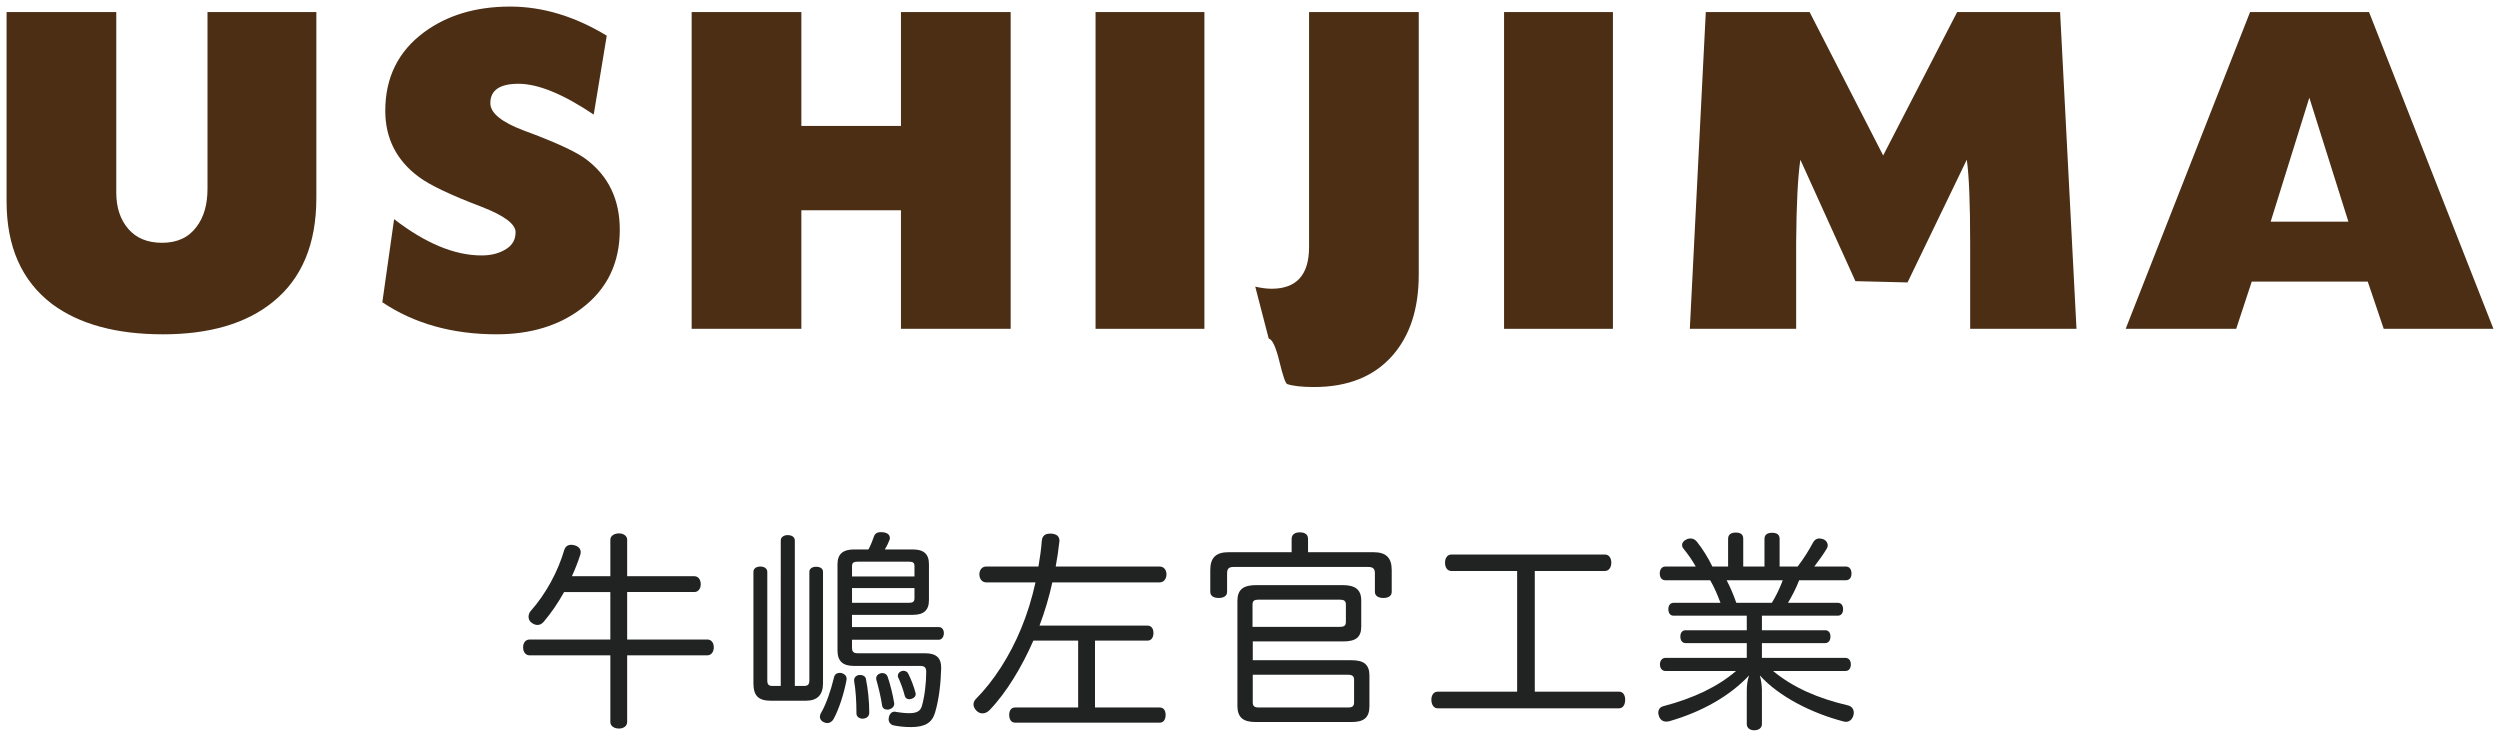 <?xml version="1.0" encoding="utf-8"?>
<!-- Generator: Adobe Illustrator 15.0.0, SVG Export Plug-In  -->
<!DOCTYPE svg PUBLIC "-//W3C//DTD SVG 1.1//EN" "http://www.w3.org/Graphics/SVG/1.1/DTD/svg11.dtd">
<svg version="1.1"
	 xmlns="http://www.w3.org/2000/svg" xmlns:xlink="http://www.w3.org/1999/xlink" xmlns:a="http://ns.adobe.com/AdobeSVGViewerExtensions/3.0/"
	 x="0px" y="0px" width="190px" height="56px" viewBox="-0.5 -0.5 190 56" enable-background="new -0.5 -0.5 190 56"
	 xml:space="preserve">
<defs>
</defs>
<path fill="#212222" d="M39.751,49.307c-0.303,0-0.495-0.257-0.495-0.609c0-0.353,0.192-0.594,0.495-0.594h6.135v-3.608h-3.515
	c-0.463,0.834-0.99,1.604-1.565,2.277c-0.128,0.144-0.288,0.224-0.463,0.224c-0.144,0-0.304-0.064-0.448-0.176
	c-0.159-0.113-0.224-0.273-0.224-0.449c0-0.144,0.048-0.305,0.16-0.433c1.151-1.299,2.062-2.967,2.557-4.65
	c0.08-0.256,0.272-0.385,0.527-0.385c0.08,0,0.191,0.016,0.288,0.048c0.288,0.096,0.431,0.272,0.431,0.513
	c0,0.08-0.016,0.161-0.047,0.24c-0.176,0.545-0.384,1.075-0.624,1.588h2.924v-2.774c0-0.289,0.288-0.481,0.655-0.481
	c0.352,0,0.623,0.193,0.623,0.481v2.774h5.113c0.288,0,0.479,0.256,0.479,0.608c0,0.337-0.192,0.593-0.479,0.593h-5.113v3.608h6.088
	c0.303,0,0.495,0.241,0.495,0.594c0,0.352-0.192,0.609-0.495,0.609h-6.088v5.067c0,0.306-0.271,0.497-0.623,0.497
	c-0.368,0-0.655-0.191-0.655-0.497v-5.067H39.751z"/>
<path fill="#212222" d="M60.58,51.633c0.288,0,0.431-0.079,0.431-0.417v-8.258c0-0.256,0.24-0.384,0.511-0.384
	c0.304,0,0.527,0.128,0.527,0.384v8.482c0,0.882-0.447,1.314-1.294,1.314h-2.684c-0.911,0-1.31-0.367-1.31-1.314v-8.482
	c0-0.256,0.224-0.401,0.527-0.401c0.288,0,0.527,0.145,0.527,0.401v8.258c0,0.338,0.128,0.417,0.431,0.417h0.591V40.585
	c0-0.257,0.224-0.417,0.527-0.417c0.336,0,0.543,0.161,0.543,0.417v11.048H60.58z M63.312,50.639c0.048,0,0.112,0,0.16,0.016
	c0.208,0.063,0.368,0.208,0.368,0.417c0,0.031,0,0.047,0,0.08c-0.192,1.059-0.591,2.277-0.991,2.998
	c-0.112,0.193-0.288,0.305-0.479,0.305c-0.08,0-0.16-0.033-0.255-0.064c-0.192-0.079-0.304-0.24-0.304-0.417
	c0-0.096,0.032-0.208,0.096-0.305c0.383-0.657,0.75-1.731,0.974-2.676C62.928,50.751,63.104,50.639,63.312,50.639z M64.254,48.762
	c0,0.288,0.145,0.385,0.432,0.385h5.097c0.91,0,1.262,0.369,1.246,1.171c-0.032,1.121-0.16,2.309-0.463,3.334
	c-0.224,0.769-0.751,1.107-1.838,1.107c-0.463,0-0.926-0.049-1.31-0.129c-0.224-0.049-0.383-0.226-0.383-0.481
	c0-0.031,0.016-0.08,0.016-0.111c0.048-0.273,0.208-0.45,0.431-0.45c0.032,0,0.08,0,0.112,0.018
	c0.255,0.047,0.687,0.096,1.006,0.096c0.575,0,0.847-0.16,0.958-0.53c0.208-0.704,0.335-1.731,0.335-2.612
	c0-0.354-0.144-0.45-0.479-0.45h-5.017c-0.815,0-1.247-0.336-1.247-1.17V42.38c0-0.786,0.431-1.122,1.247-1.122H65.5
	c0.192-0.353,0.32-0.689,0.416-0.978c0.08-0.225,0.239-0.336,0.527-0.336c0.064,0,0.144,0,0.223,0.016
	c0.32,0.048,0.463,0.224,0.463,0.417c0,0.032,0,0.08-0.016,0.128c-0.08,0.224-0.208,0.497-0.368,0.753h2.141
	c0.799,0,1.214,0.336,1.214,1.106v2.758c0,0.769-0.415,1.106-1.214,1.106h-4.634v0.93h6.599c0.24,0,0.383,0.192,0.383,0.465
	c0,0.256-0.144,0.497-0.383,0.497h-6.599V48.762z M69,43.311v-0.787c0-0.272-0.128-0.336-0.432-0.336h-3.882
	c-0.287,0-0.432,0.063-0.432,0.336v0.787H69z M68.568,45.314c0.304,0,0.432-0.08,0.432-0.353v-0.77h-4.746v1.122H68.568z
	 M64.861,50.798c0.256,0,0.415,0.129,0.447,0.289c0.16,0.787,0.256,1.716,0.256,2.565c0,0.271-0.16,0.433-0.463,0.466
	c-0.016,0-0.032,0-0.048,0c-0.224,0-0.463-0.13-0.463-0.401c0-0.85-0.048-1.747-0.176-2.469c0-0.017,0-0.032,0-0.065
	c0-0.175,0.128-0.336,0.367-0.385C64.813,50.798,64.845,50.798,64.861,50.798z M66.571,50.654c0.175,0,0.319,0.097,0.383,0.257
	c0.208,0.593,0.399,1.395,0.495,1.972c0,0.031,0.016,0.065,0.016,0.097c0,0.209-0.16,0.369-0.383,0.432
	c-0.048,0.018-0.096,0.018-0.144,0.018c-0.208,0-0.367-0.098-0.399-0.32c-0.096-0.657-0.288-1.429-0.432-1.926
	c-0.016-0.047-0.016-0.096-0.016-0.126c0-0.21,0.144-0.339,0.336-0.387C66.475,50.654,66.523,50.654,66.571,50.654z M68.153,50.479
	c0.16,0,0.303,0.079,0.367,0.206c0.224,0.433,0.448,1.027,0.559,1.476c0,0.031,0.016,0.064,0.016,0.08
	c0,0.192-0.144,0.321-0.319,0.37c-0.064,0.016-0.112,0.032-0.16,0.032c-0.176,0-0.32-0.097-0.352-0.257
	c-0.112-0.45-0.32-1.027-0.527-1.46c0-0.016,0-0.049,0-0.064c0-0.16,0.096-0.288,0.271-0.352
	C68.057,50.495,68.105,50.479,68.153,50.479z"/>
<path fill="#212222" d="M78.036,48.185c-0.863,1.973-2.045,3.96-3.339,5.292c-0.16,0.16-0.351,0.24-0.527,0.24
	c-0.159,0-0.319-0.064-0.447-0.191c-0.159-0.161-0.239-0.337-0.239-0.497c0-0.146,0.064-0.274,0.175-0.401
	c1.358-1.363,2.589-3.272,3.452-5.372c0.447-1.074,0.814-2.261,1.086-3.496h-3.754c-0.32,0-0.511-0.289-0.511-0.609
	c0-0.321,0.191-0.594,0.511-0.594h3.979c0.112-0.657,0.208-1.314,0.256-1.972c0.047-0.385,0.271-0.529,0.623-0.529
	c0.032,0,0.08,0,0.112,0c0.383,0.033,0.607,0.192,0.607,0.561c0,0.032,0,0.064-0.016,0.112c-0.064,0.609-0.16,1.219-0.271,1.828
	h7.909c0.319,0,0.511,0.272,0.511,0.594c0,0.32-0.192,0.609-0.511,0.609h-8.165c-0.24,1.106-0.575,2.229-0.975,3.288h8.213
	c0.288,0,0.447,0.224,0.447,0.561c0,0.336-0.159,0.577-0.447,0.577h-3.995v5.083h4.921c0.287,0,0.447,0.224,0.447,0.56
	c0,0.354-0.16,0.593-0.447,0.593H76.646c-0.288,0-0.447-0.238-0.447-0.593c0-0.336,0.159-0.56,0.447-0.56h4.793v-5.083H78.036z"/>
<path fill="#212222" d="M103.881,41.467c0.959,0,1.39,0.417,1.39,1.362v1.652c0,0.321-0.271,0.465-0.64,0.465
	c-0.351,0-0.639-0.145-0.639-0.465v-1.427c0-0.353-0.175-0.465-0.495-0.465H93.255c-0.32,0-0.496,0.096-0.496,0.465v1.427
	c0,0.321-0.271,0.465-0.638,0.465s-0.64-0.145-0.64-0.465v-1.652c0-0.945,0.432-1.362,1.39-1.362h4.793v-0.995
	c0-0.336,0.225-0.513,0.623-0.513c0.416,0,0.624,0.176,0.624,0.513v0.995H103.881z M102.219,49.677c0.942,0,1.358,0.336,1.358,1.17
	v2.324c0,0.867-0.416,1.203-1.358,1.203h-7.286c-0.942,0-1.39-0.336-1.39-1.234V45.17c0-0.866,0.447-1.202,1.438-1.202h6.552
	c0.958,0,1.421,0.336,1.421,1.17v1.988c0,0.802-0.415,1.122-1.357,1.122h-6.886v1.428H102.219z M101.324,47.142
	c0.304,0,0.463-0.08,0.463-0.368v-1.331c0-0.289-0.159-0.368-0.463-0.368h-6.184c-0.303,0-0.448,0.08-0.448,0.368v1.699H101.324z
	 M94.709,52.883c0,0.288,0.144,0.386,0.448,0.386h6.806c0.305,0,0.447-0.098,0.447-0.386v-1.716c0-0.289-0.143-0.385-0.447-0.385
	h-7.253V52.883z"/>
<path fill="#212222" d="M109.801,42.894c-0.304,0-0.479-0.272-0.479-0.625s0.175-0.625,0.479-0.625h11.68
	c0.303,0,0.479,0.273,0.479,0.625c0,0.336-0.177,0.625-0.479,0.625h-5.337v9.172h6.407c0.303,0,0.463,0.271,0.463,0.609
	c0,0.369-0.16,0.656-0.463,0.656h-13.788c-0.304,0-0.479-0.287-0.479-0.656c0-0.338,0.176-0.609,0.479-0.609h6.039v-9.172H109.801z"
	/>
<path fill="#212222" d="M126.076,43.6c-0.272,0-0.433-0.193-0.433-0.514s0.16-0.529,0.433-0.529h2.3
	c-0.255-0.465-0.607-0.962-0.91-1.331c-0.097-0.112-0.128-0.208-0.128-0.305c0-0.176,0.111-0.32,0.319-0.417
	c0.111-0.064,0.224-0.081,0.319-0.081c0.192,0,0.352,0.081,0.495,0.256c0.432,0.545,0.862,1.235,1.167,1.876h1.198V40.44
	c0-0.321,0.239-0.465,0.575-0.465c0.384,0,0.575,0.144,0.575,0.465v2.116h1.614v-2.101c0-0.32,0.223-0.464,0.575-0.464
	c0.383,0,0.575,0.144,0.575,0.464v2.101h1.373c0.464-0.609,0.863-1.25,1.151-1.796c0.128-0.24,0.287-0.336,0.495-0.336
	c0.08,0,0.176,0.016,0.271,0.048c0.24,0.081,0.368,0.289,0.368,0.481c0,0.08-0.031,0.161-0.063,0.224
	c-0.24,0.401-0.575,0.882-0.959,1.379h2.396c0.272,0,0.431,0.209,0.431,0.529s-0.158,0.514-0.431,0.514h-3.547
	c-0.224,0.593-0.527,1.17-0.848,1.715h3.787c0.256,0,0.4,0.193,0.4,0.481c0,0.305-0.145,0.497-0.4,0.497h-5.768v1.106h4.81
	c0.256,0,0.398,0.192,0.398,0.481s-0.143,0.497-0.398,0.497h-4.81V49.5h6.343c0.256,0,0.415,0.193,0.415,0.498
	c0,0.304-0.159,0.498-0.415,0.498h-5.496c1.534,1.265,3.419,2.083,5.688,2.613c0.287,0.063,0.447,0.287,0.447,0.56
	c0,0.064-0.017,0.145-0.032,0.209c-0.08,0.288-0.287,0.481-0.575,0.481c-0.064,0-0.128-0.016-0.192-0.033
	c-2.38-0.624-4.857-1.858-6.343-3.494c0.096,0.336,0.16,0.754,0.16,1.154v2.549c0,0.272-0.224,0.466-0.591,0.466
	c-0.336,0-0.56-0.193-0.56-0.466v-2.549c0-0.4,0.048-0.787,0.176-1.154c-1.438,1.54-3.548,2.757-6.056,3.479
	c-0.08,0.015-0.16,0.032-0.24,0.032c-0.271,0-0.479-0.16-0.559-0.435c-0.031-0.08-0.048-0.176-0.048-0.24
	c0-0.257,0.144-0.433,0.384-0.497c2.316-0.608,4.153-1.491,5.528-2.676h-5.368c-0.24,0-0.416-0.194-0.416-0.498
	c0-0.305,0.176-0.498,0.416-0.498h6.183v-1.123h-4.649c-0.256,0-0.4-0.208-0.4-0.497s0.145-0.481,0.4-0.481h4.649v-1.106h-5.561
	c-0.255,0-0.399-0.192-0.399-0.497c0-0.288,0.145-0.481,0.399-0.481h3.563c-0.224-0.593-0.463-1.17-0.783-1.715H126.076z
	 M130.725,43.6c0.287,0.545,0.527,1.122,0.735,1.715h2.7c0.336-0.545,0.606-1.122,0.831-1.715H130.725z"/>
<path fill="#4B2E14" d="M23.542,14.554c0,3.483-1.097,6.112-3.29,7.886c-2.024,1.646-4.813,2.468-8.369,2.468
	c-3.557,0-6.367-0.77-8.433-2.308C1.15,20.847,0,18.25,0,14.81V0.417h8.337v13.72c0,1.133,0.303,2.052,0.911,2.757
	c0.607,0.706,1.463,1.058,2.571,1.058c1.15,0,2.023-0.406,2.62-1.218c0.553-0.727,0.831-1.688,0.831-2.885V0.417h8.273V14.554z"/>
<path fill="#4B2E14" d="M46.604,16.958c0,2.522-0.958,4.509-2.875,5.962c-1.725,1.325-3.887,1.987-6.484,1.987
	c-3.365,0-6.261-0.812-8.688-2.436l0.895-6.315c2.385,1.838,4.6,2.757,6.644,2.757c0.66,0,1.225-0.128,1.693-0.385
	c0.596-0.299,0.895-0.758,0.895-1.378c0-0.619-0.852-1.26-2.556-1.923c-2.363-0.897-3.96-1.656-4.791-2.276
	c-1.704-1.261-2.556-2.938-2.556-5.033c0-2.521,0.979-4.508,2.939-5.962C33.485,0.653,35.668,0,38.266,0
	c2.47,0,4.919,0.738,7.347,2.212l-0.99,5.995c-2.322-1.56-4.228-2.34-5.718-2.34c-1.427,0-2.14,0.492-2.14,1.474
	c0,0.749,0.852,1.442,2.555,2.084c2.385,0.876,3.961,1.603,4.728,2.18C45.751,12.887,46.604,14.671,46.604,16.958z"/>
<path fill="#4B2E14" d="M76.31,24.49h-8.337v-9.008h-7.57v9.008h-8.337V0.417h8.337v8.655h7.57V0.417h8.337V24.49z"/>
<path fill="#4B2E14" d="M91.035,24.49h-8.273V0.417h8.273V24.49z"/>
<path fill="#4B2E14" d="M107.324,20.387c0,2.586-0.67,4.637-2.012,6.154c-1.405,1.583-3.387,2.373-5.941,2.373
	c-0.916,0-1.598-0.075-2.044-0.224c-0.128-0.043-0.326-0.616-0.592-1.715c-0.267-1.102-0.538-1.684-0.814-1.747l-1.022-3.943
	c0.468,0.108,0.883,0.16,1.246,0.16c1.895,0,2.844-1.058,2.844-3.173V0.417h8.336V20.387z"/>
<path fill="#4B2E14" d="M122.082,24.49h-8.273V0.417h8.273V24.49z"/>
<path fill="#4B2E14" d="M157.313,24.49h-8.081c0-2.179,0-4.359,0-6.539c0-3.013-0.085-5.118-0.256-6.314l-4.504,9.328l-3.961-0.097
	l-4.184-9.231c-0.192,1.304-0.299,3.408-0.32,6.314c0,2.18,0,4.36,0,6.539h-8.081l1.214-24.073h7.89l5.59,10.899l5.622-10.899h7.825
	L157.313,24.49z"/>
<path fill="#4B2E14" d="M189,24.49h-8.337l-1.214-3.59h-8.816l-1.182,3.59h-8.4l9.454-24.073h9.041L189,24.49z M177.979,16.349
	l-2.97-9.424l-2.939,9.424H177.979z"/>
</svg>
